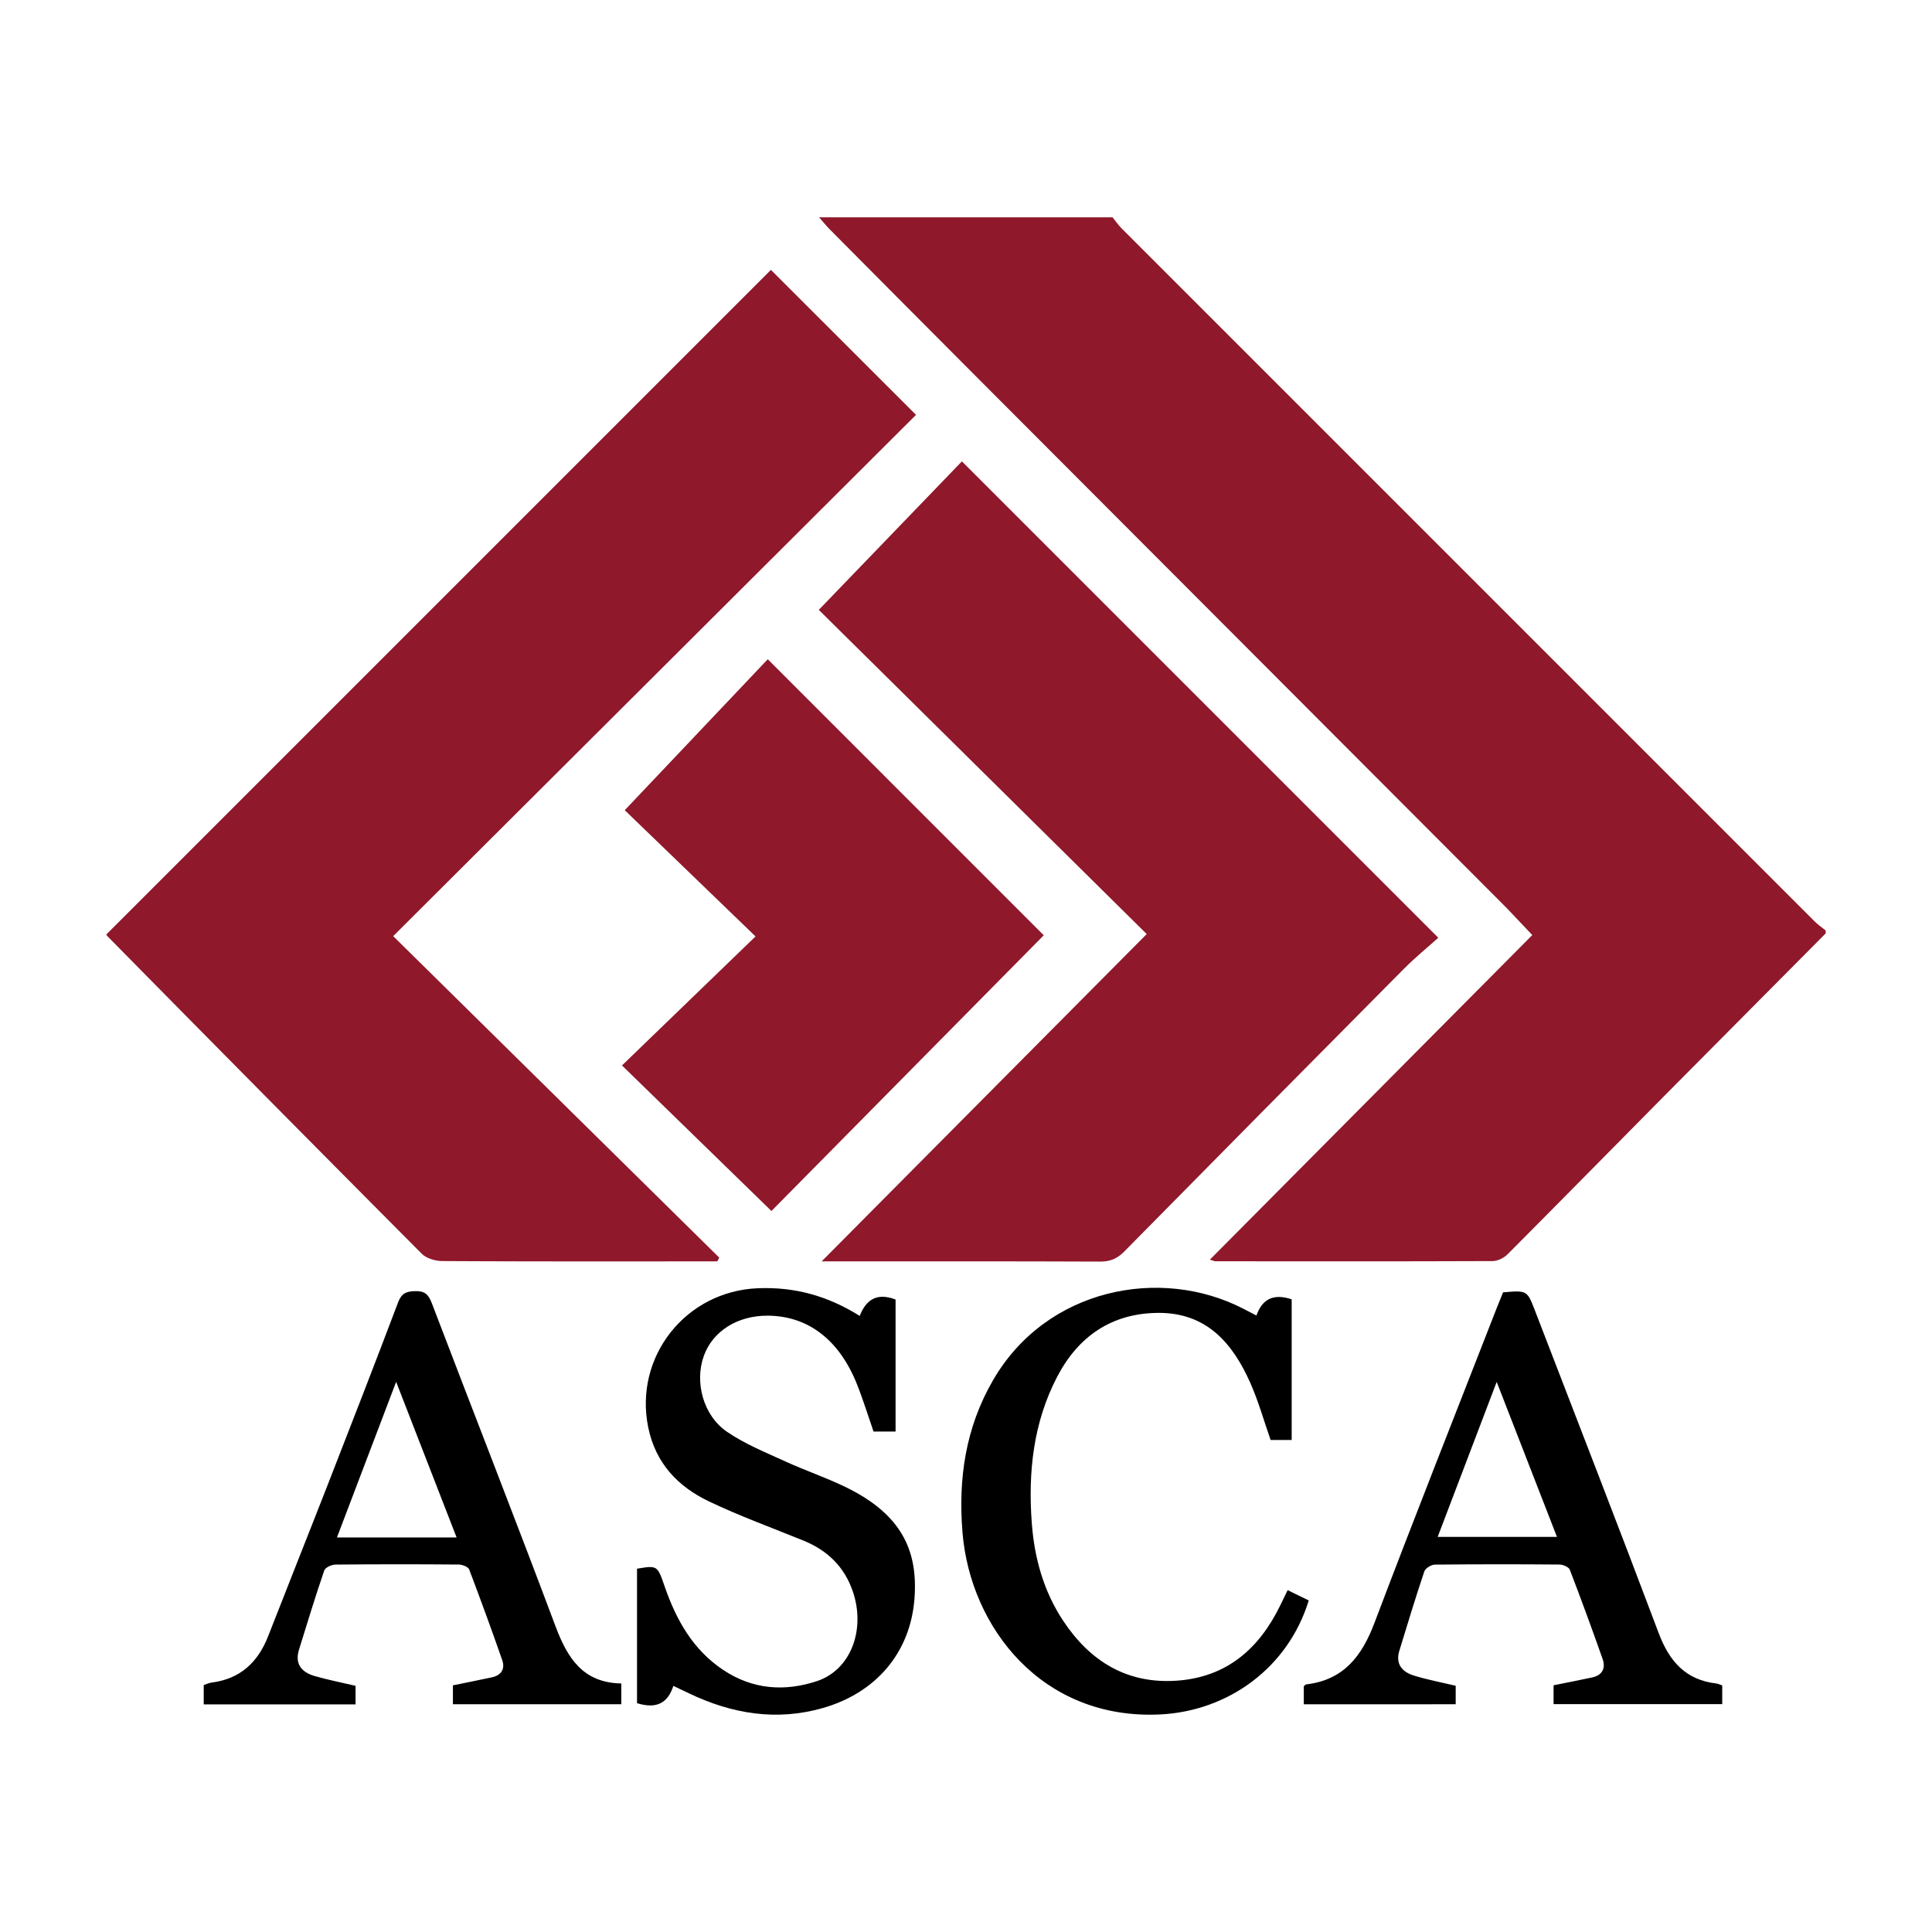 <svg id="Layer_1" data-name="Layer 1" xmlns="http://www.w3.org/2000/svg" viewBox="0 0 3000 3000"><defs><style>.cls-1{fill:#8f182b;}</style></defs><title>ASCA_logo</title><path class="cls-1" d="M2834.92,1449.37q-125.18,126-250.33,252.07c-81.21,82-162.05,164.38-243.53,246.11-5.72,5.74-15.42,10.62-23.3,10.65-143.53.59-287.07.39-430.61.29-1.37,0-2.74-.78-8.45-2.52l500.64-504c-13.1-13.84-25.89-27.38-38.72-40.89-2.61-2.75-5.35-5.39-8-8.07Q1931,1000.68,1529.41,598.36q-120.67-120.93-241-242.22c-5.85-5.89-11-12.45-16.54-18.7h455.7c4.66,5.75,8.84,12,14,17.16q537.94,538.17,1076.12,1076.12c5.22,5.21,11.45,9.42,17.21,14.09Z"/><path class="cls-1" d="M1113.87,1958.67h-21.65c-135.19,0-270.38.27-405.56-.5-10.82-.06-24.63-4.2-31.93-11.54q-244.26-245.42-487.18-492.17a14.65,14.65,0,0,1-2.46-3.39l1032-1032L1422.39,644.2,610.55,1453.63l506.29,499.21Z"/><path class="cls-1" d="M2233.37,1456.15c-15.65,14.07-35.68,30.38-53.77,48.6q-217.41,219-434,438.75c-11,11.18-22.07,15.58-37.74,15.51-135.14-.58-270.28-.34-405.43-.34h-26.62l504.8-508.26L1271.42,947l222.22-230.6Z"/><path class="cls-1" d="M1197.88,1880.43l-232.08-226,207.4-200.36-203.11-196,222.08-234.39,428.58,428.6Z"/><path d="M1045.57,2617.87c-8.56,26.65-26.15,36.22-56.41,26.79V2435.87c31.48-5.21,31.6-5.25,42.87,27.42,17.94,52,43.91,98.47,91,129.81,45.52,30.33,95.32,34.07,145.89,17.19,52-17.38,75.6-79.43,55.36-139-13.06-38.39-39.36-63.84-76.53-79-49-19.95-99-38.09-146.72-60.84-48.41-23.07-83.11-59.39-94.47-115-22.45-109.91,58.43-211.73,170.53-216.1,56.8-2.21,108,11.66,157.86,43,9.72-24.86,26.33-36.75,55.69-25.44v205h-34.23c-8.34-24-16-49.12-25.71-73.44-27.54-69.19-76.17-106.15-138.49-106.51-46.81-.27-85.23,23.82-99.22,62.2-14.73,40.42-1.42,92.59,35.92,118.13,27.78,19,59.86,32,90.72,46.1s63.42,25.05,94,40c87,42.43,112,99.05,106.34,173.16-6.48,84.12-60.11,146.18-142.21,169.64-72,20.56-141,9.18-207.55-22.65C1062.72,2626,1055.26,2622.47,1045.57,2617.87Z"/><path d="M552.12,2617.74v28.78H316.34V2616.6c3.65-1.21,7.73-3.33,12-3.87,44.54-5.61,72.17-31.35,88.08-72.15,31.35-80.36,63.37-160.46,94.72-240.82,36-92.34,72-184.7,107-277.42,5.36-14.19,12.77-17.14,26.62-17.48,14.78-.35,20.58,5.13,25.66,18.46,63.91,167.55,129.41,334.5,192.36,502.41,18.5,49.32,42.79,87.38,102,88.32v32.3H703.28V2617c20.67-4.24,40.61-8.15,60.46-12.45,14.67-3.18,20.94-12.92,16.08-26.86q-24.68-70.67-51.28-140.64c-1.58-4.14-10.69-7.6-16.33-7.65q-95.61-.8-191.24.07c-6.05.06-15.87,4.47-17.45,9.08-13.92,40.71-26.48,81.89-39.23,123-6.94,22.41,4.2,35.18,24.34,41S529.65,2612.45,552.12,2617.74Zm63-472-91.9,241.59H709C678.08,2307.74,647.91,2230.08,615.14,2145.72Z"/><path d="M2024.53,2646.38v-27.91c1.38-1.18,2.37-2.78,3.54-2.92,58-6.7,86.51-43.54,106.11-95.34,62.14-164.16,126.87-327.33,190.63-490.88,3-7.72,6.22-15.36,9.14-22.56,37.38-3.24,37.39-3.24,49.75,28.89,64.12,166.66,129,333,191.88,500.16,16.48,43.77,41.81,72.86,89.82,78.35,2.85.32,5.56,1.86,8.86,3v29H2412.39v-29.26c20.1-4.07,40-7.91,59.78-12.16,16-3.42,21.42-14.31,16.32-28.82q-24.48-69.55-50.87-138.41c-1.64-4.25-10.46-8.07-16-8.11q-96.75-.85-193.52.11c-5.7.06-14.77,5.63-16.44,10.6-13.72,40.78-26.15,82-38.78,123.14-6.26,20.41,4.19,32.75,22,38.35,20.83,6.56,42.47,10.55,65.51,16.08v28.67Zm299.52-500.58-91.62,240.66h185.21C2386.72,2306.94,2356.72,2229.81,2324.05,2145.8Z"/><path d="M1999.44,2469.17l32.76,16c-31.94,104.44-125,171.84-230.63,177-183,8.94-294.82-134.68-307-282.42-6.91-83.95,4.86-163.13,47.43-236.6,83-143.24,260.41-177.23,388.72-110.9l20.27,10.49c8.66-24.5,25.31-35,54.72-25.14V2236H1973c-10.37-29.55-18.9-60.21-31.69-89-27.43-61.7-68.09-108.74-142.61-108.36-72.25.37-124.29,36.36-157,98.91-37.21,71.25-45.48,148.51-39.54,227.69,4.09,54.52,18.49,106,49,151.92,41.7,62.69,99,97.9,176.08,92.59,77.34-5.32,127.93-49.44,160.76-117C1991.67,2485.46,1995.18,2478.05,1999.44,2469.17Z"/></svg>